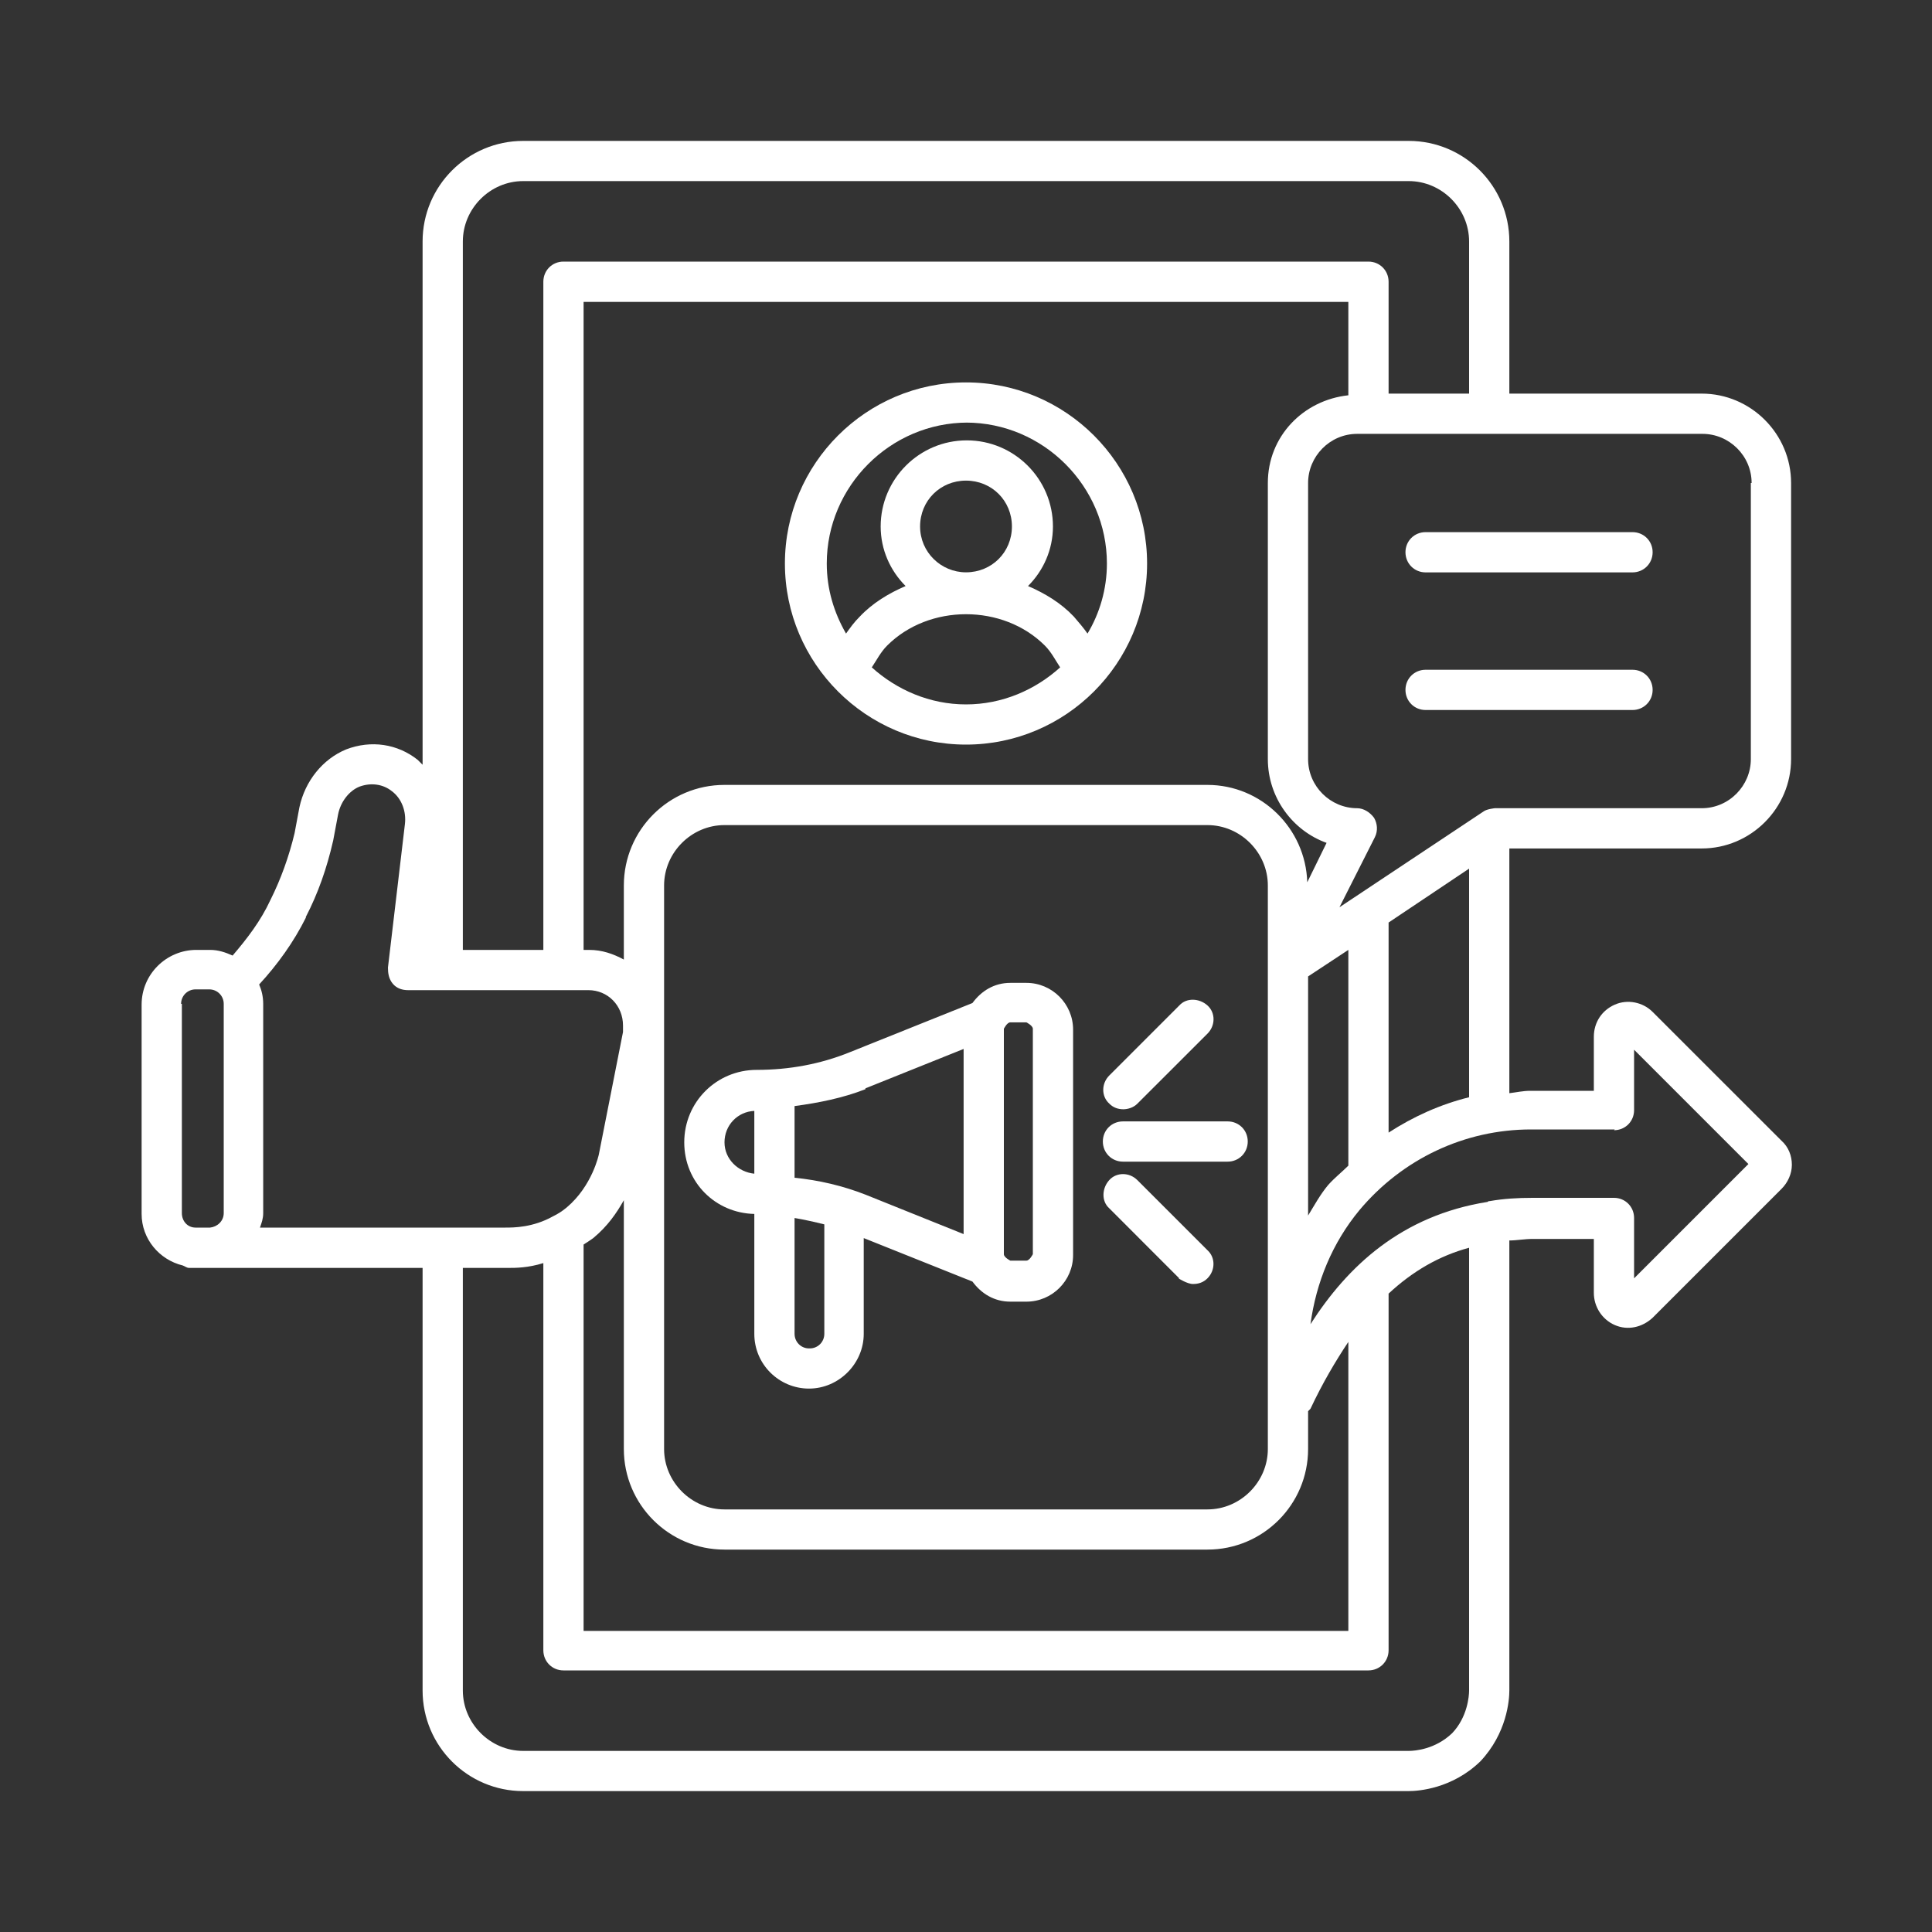 <svg width="30" height="30" viewBox="0 0 30 30" fill="none" xmlns="http://www.w3.org/2000/svg">
<rect x="0" y="0" width="30" height="30" fill="#333333" stroke="none"/>
<path d="M26.424 13.175C27.187 13.175 27.812 12.55 27.812 11.787V7.5C27.812 6.737 27.187 6.112 26.424 6.112H23.437V3.75C23.437 2.888 22.737 2.188 21.874 2.188H8.124C7.262 2.188 6.562 2.888 6.562 3.75V11.875C6.562 11.875 6.512 11.825 6.487 11.8C6.174 11.55 5.762 11.488 5.374 11.637C5.012 11.787 4.737 12.125 4.649 12.537L4.574 12.938C4.487 13.3 4.362 13.65 4.199 13.975C4.049 14.3 3.837 14.575 3.612 14.838C3.499 14.787 3.387 14.75 3.262 14.75H3.049C2.587 14.75 2.199 15.125 2.199 15.6V18.85C2.199 19.238 2.474 19.562 2.837 19.65C2.874 19.663 2.899 19.688 2.937 19.688H3.037H3.249H6.562V26.25C6.562 27.113 7.262 27.812 8.124 27.812H21.874C22.024 27.812 22.549 27.775 22.987 27.35C23.399 26.913 23.437 26.4 23.437 26.25V19.262C23.549 19.262 23.674 19.238 23.799 19.238H24.749V20.075C24.749 20.288 24.874 20.488 25.074 20.575C25.274 20.663 25.499 20.613 25.662 20.462L27.662 18.462C27.762 18.363 27.824 18.225 27.824 18.087C27.824 17.95 27.774 17.812 27.662 17.712L25.662 15.713C25.512 15.562 25.274 15.512 25.074 15.6C24.874 15.688 24.749 15.875 24.749 16.1V16.938H23.762C23.649 16.938 23.549 16.962 23.437 16.975V13.175H26.424ZM27.187 7.5V11.787C27.187 12.2 26.849 12.55 26.424 12.55H23.212C23.212 12.55 23.087 12.562 23.037 12.6L20.799 14.088L21.349 13C21.399 12.9 21.387 12.787 21.337 12.7C21.274 12.613 21.174 12.55 21.074 12.55C20.662 12.55 20.312 12.213 20.312 11.787V7.5C20.312 7.088 20.649 6.737 21.074 6.737H26.437C26.849 6.737 27.199 7.075 27.199 7.5H27.187ZM20.624 18.4C20.499 18.55 20.412 18.712 20.312 18.875V15.162L20.937 14.75V18.1C20.837 18.2 20.724 18.288 20.624 18.4ZM9.062 19.325C9.062 19.325 9.162 19.262 9.212 19.225C9.437 19.038 9.574 18.837 9.687 18.637V22.5C9.687 23.363 10.387 24.062 11.249 24.062H18.749C19.612 24.062 20.312 23.363 20.312 22.5V21.913C20.312 21.913 20.337 21.887 20.349 21.875C20.537 21.475 20.737 21.137 20.937 20.837V25.325H9.062V19.337V19.325ZM20.937 6.138C20.237 6.213 19.687 6.775 19.687 7.5V11.787C19.687 12.387 20.074 12.9 20.599 13.088L20.299 13.7C20.274 12.863 19.587 12.188 18.749 12.188H11.249C10.387 12.188 9.687 12.887 9.687 13.75V14.9C9.524 14.812 9.349 14.75 9.149 14.75H9.062V4.688H20.937V6.138ZM10.312 13.75C10.312 13.238 10.737 12.812 11.249 12.812H18.749C19.262 12.812 19.687 13.238 19.687 13.75V22.5C19.687 23.012 19.262 23.438 18.749 23.438H11.249C10.737 23.438 10.312 23.012 10.312 22.5V13.75ZM8.124 2.812H21.874C22.387 2.812 22.812 3.237 22.812 3.75V6.112H21.562V4.375C21.562 4.2 21.424 4.062 21.249 4.062H8.749C8.574 4.062 8.437 4.2 8.437 4.375V14.75H7.187V3.75C7.187 3.237 7.612 2.812 8.124 2.812ZM4.749 14.238C4.937 13.875 5.074 13.488 5.174 13.05L5.249 12.65C5.287 12.45 5.424 12.275 5.587 12.213C5.762 12.15 5.949 12.175 6.087 12.287C6.237 12.4 6.312 12.6 6.287 12.8L6.024 15.025C6.024 15.113 6.037 15.2 6.099 15.275C6.162 15.35 6.249 15.375 6.337 15.375H9.137C9.437 15.375 9.674 15.613 9.674 15.925V16.025L9.299 17.925C9.299 17.925 9.199 18.413 8.799 18.75C8.724 18.812 8.662 18.85 8.587 18.887C8.274 19.062 7.974 19.062 7.849 19.062H4.037C4.062 18.988 4.087 18.925 4.087 18.837V15.588C4.087 15.475 4.062 15.375 4.024 15.287C4.312 14.975 4.562 14.625 4.749 14.25V14.238ZM2.812 15.588C2.812 15.463 2.912 15.363 3.037 15.363H3.249C3.374 15.363 3.474 15.463 3.474 15.588V18.837C3.474 18.962 3.374 19.05 3.262 19.062H3.037C2.912 19.062 2.824 18.962 2.824 18.837V15.588H2.812ZM22.812 26.25C22.812 26.337 22.787 26.663 22.549 26.913C22.287 27.163 21.974 27.188 21.874 27.188H8.124C7.612 27.188 7.187 26.762 7.187 26.25V19.688H7.899C7.999 19.688 8.199 19.688 8.437 19.613V25.625C8.437 25.8 8.574 25.938 8.749 25.938H21.249C21.424 25.938 21.562 25.8 21.562 25.625V20.087C21.937 19.738 22.349 19.5 22.812 19.375V26.25ZM25.062 17.55C25.237 17.55 25.374 17.413 25.374 17.238V16.3L27.149 18.075L25.374 19.85V18.913C25.374 18.738 25.237 18.6 25.062 18.6H23.799C23.562 18.6 23.349 18.613 23.137 18.65C23.124 18.65 23.112 18.65 23.099 18.663C21.762 18.875 20.924 19.663 20.349 20.562C20.437 19.913 20.687 19.3 21.112 18.788C21.774 18 22.737 17.538 23.774 17.538H25.074L25.062 17.55ZM21.562 17.6V14.325L22.812 13.488V17.038C22.362 17.15 21.949 17.337 21.562 17.587V17.6Z" fill="white"/>
<path d="M22.137 8.888H25.349C25.524 8.888 25.662 8.75 25.662 8.575C25.662 8.4 25.524 8.263 25.349 8.263H22.137C21.962 8.263 21.824 8.4 21.824 8.575C21.824 8.75 21.962 8.888 22.137 8.888Z" fill="white"/>
<path d="M22.137 11.025H25.349C25.524 11.025 25.662 10.887 25.662 10.713C25.662 10.537 25.524 10.4 25.349 10.4H22.137C21.962 10.4 21.824 10.537 21.824 10.713C21.824 10.887 21.962 11.025 22.137 11.025Z" fill="white"/>
<path d="M15 11.562C16.55 11.562 17.812 10.3 17.812 8.75C17.812 7.2 16.55 5.938 15 5.938C13.45 5.938 12.188 7.2 12.188 8.75C12.188 10.3 13.45 11.562 15 11.562ZM13.537 10.363C13.613 10.25 13.675 10.125 13.775 10.025C14.425 9.375 15.575 9.375 16.225 10.025C16.325 10.125 16.387 10.25 16.462 10.363C16.075 10.713 15.562 10.938 15 10.938C14.438 10.938 13.925 10.713 13.537 10.363ZM15 8.887C14.613 8.887 14.287 8.575 14.287 8.175C14.287 7.775 14.6 7.463 15 7.463C15.4 7.463 15.713 7.775 15.713 8.175C15.713 8.575 15.4 8.887 15 8.887ZM15 6.562C16.2 6.562 17.188 7.55 17.188 8.75C17.188 9.15 17.075 9.525 16.887 9.838C16.825 9.75 16.75 9.662 16.675 9.575C16.475 9.363 16.225 9.213 15.963 9.1C16.2 8.863 16.35 8.537 16.35 8.175C16.35 7.438 15.75 6.838 15.012 6.838C14.275 6.838 13.675 7.438 13.675 8.175C13.675 8.537 13.825 8.863 14.062 9.1C13.8 9.213 13.55 9.363 13.35 9.575C13.262 9.662 13.2 9.75 13.137 9.838C12.95 9.512 12.838 9.15 12.838 8.75C12.838 7.55 13.825 6.562 15.025 6.562H15Z" fill="white"/>
<path d="M11.713 18.85V20.712C11.713 21.188 12.1 21.562 12.562 21.562C13.025 21.562 13.412 21.175 13.412 20.712V19.225L15.1 19.9C15.238 20.087 15.438 20.212 15.688 20.212H15.938C16.337 20.212 16.663 19.887 16.663 19.488V15.988C16.663 15.588 16.337 15.262 15.938 15.262H15.688C15.438 15.262 15.238 15.387 15.1 15.575L13.2 16.337C12.738 16.525 12.25 16.613 11.75 16.613C11.125 16.613 10.625 17.113 10.625 17.738C10.625 18.363 11.113 18.837 11.713 18.85ZM12.562 20.938C12.438 20.938 12.338 20.837 12.338 20.712V18.913C12.488 18.938 12.65 18.975 12.8 19.012V20.712C12.8 20.837 12.7 20.938 12.575 20.938H12.562ZM15.938 15.875C15.938 15.875 16.038 15.925 16.038 15.975V19.475C16.038 19.475 15.988 19.575 15.938 19.575H15.688C15.688 19.575 15.588 19.525 15.588 19.475V15.975C15.588 15.975 15.637 15.875 15.688 15.875H15.938ZM13.438 16.9L14.963 16.288V19.163L13.438 18.55C13.088 18.413 12.713 18.325 12.338 18.288V17.175C12.713 17.125 13.088 17.05 13.438 16.913V16.9ZM11.713 17.238V18.225C11.463 18.2 11.25 18 11.25 17.738C11.25 17.475 11.45 17.262 11.713 17.25V17.238Z" fill="white"/>
<path d="M17.438 18.038H19.062C19.238 18.038 19.375 17.9 19.375 17.725C19.375 17.55 19.238 17.413 19.062 17.413H17.438C17.262 17.413 17.125 17.55 17.125 17.725C17.125 17.9 17.262 18.038 17.438 18.038Z" fill="white"/>
<path d="M17.437 17.225C17.512 17.225 17.6 17.2 17.662 17.137L18.75 16.05C18.875 15.925 18.875 15.725 18.75 15.613C18.625 15.5 18.425 15.488 18.312 15.613L17.225 16.7C17.1 16.825 17.1 17.025 17.225 17.137C17.287 17.2 17.362 17.225 17.45 17.225H17.437Z" fill="white"/>
<path d="M18.299 19.85C18.299 19.85 18.436 19.938 18.524 19.938C18.611 19.938 18.686 19.913 18.749 19.85C18.874 19.725 18.874 19.525 18.749 19.413L17.661 18.325C17.536 18.2 17.336 18.2 17.224 18.325C17.111 18.45 17.099 18.65 17.224 18.762L18.311 19.85H18.299Z" fill="white"/>
</svg>
